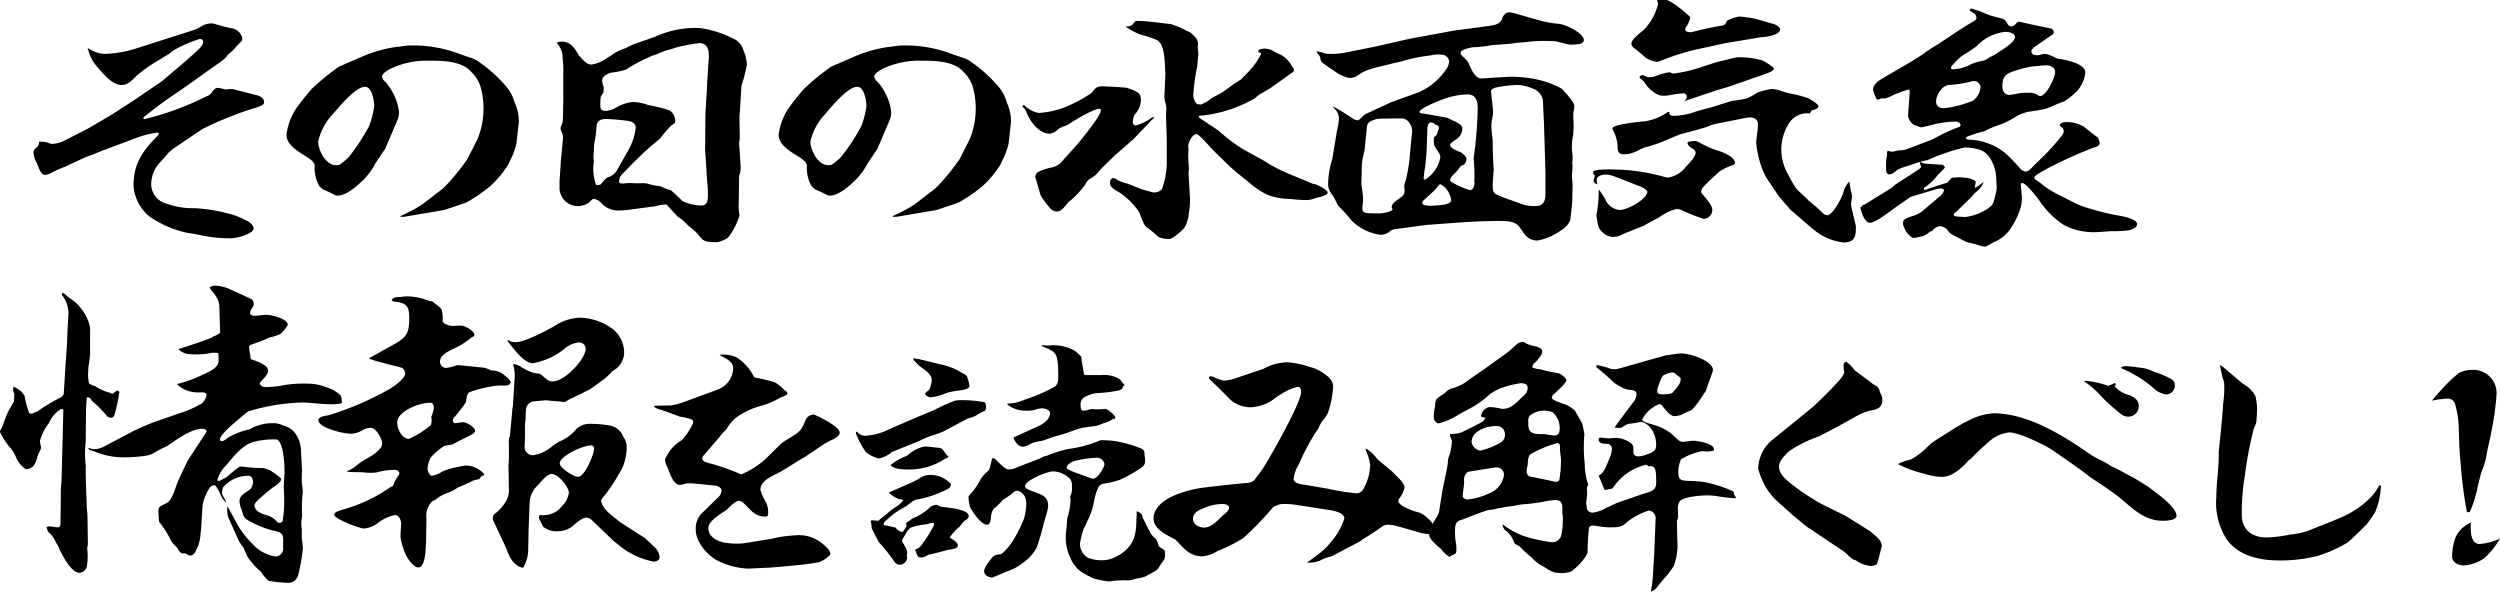 <svg height="64.692" viewBox="0 0 273.357 64.692" width="273.357" xmlns="http://www.w3.org/2000/svg"><g transform="translate(-76.003 -16.418)"><path d="m81.489 32.116a.92.92 0 0 0 .3.029 3.325 3.325 0 0 0 1.3-.372l2.565-1.315 2.491-1.458 2.567-1.659 3.011-2.059 2.566-2.173c.261-.228.52-.486.818-.715.335-.343 1.115-.944 1.115-1.373a.336.336 0 0 0 -.371-.343 12.8 12.8 0 0 0 -2.975 1.316 3.754 3.754 0 0 0 -.408.343 7.634 7.634 0 0 0 -.856.514 15.743 15.743 0 0 0 -2.678 1.86c-.409.4-.892 1-1.635 1-1.08 0-2.083-1.344-2.641-1.945a4.494 4.494 0 0 1 -1-1.858l-.074-.114v-.058l.111-.028a3.17 3.17 0 0 0 1.86.6 12.617 12.617 0 0 0 3.086-.514l.372-.115 5.987-1.916a3.714 3.714 0 0 0 1-.458 2.136 2.136 0 0 1 1.339-.314 21.222 21.222 0 0 0 2.23.572 1.371 1.371 0 0 1 .93 1.087.682.682 0 0 1 -.074.257c-.484.458-.967 1.087-1.488 1.487a3.96 3.96 0 0 1 -.743.743c-1.748 1.2-3.422 2.459-5.169 3.632-1.116.743-2.194 1.573-3.235 2.4-.112.086-.149.172-.037.286a31.033 31.033 0 0 0 6.024-2.116c.334-.171.706-.343 1.041-.486a1.226 1.226 0 0 0 .446-.486c.112-.114.3-.344.521-.344a4.16 4.16 0 0 1 .817.172h.075a1.343 1.343 0 0 0 .334-.028 2.7 2.7 0 0 1 .484 0l2.678.686c.372.115.706.371.706.715 0 .285-.3.429-.632.543a37.387 37.387 0 0 0 -6.136 2.431l-2.711 1.832a7.182 7.182 0 0 0 -.967.743c-.372.458-1.153 1.259-1.413 1.687a3.6 3.6 0 0 0 -.483 1.831 2.221 2.221 0 0 0 1.71 2.058 8.128 8.128 0 0 0 3.012.486 18.481 18.481 0 0 1 3.979.658 8.447 8.447 0 0 1 1.525.6c.446.2.966.544.966.973 0 .543-1.748 1.058-2.491 1.058a14.911 14.911 0 0 1 -3.2-.315c-.521-.114-1.041-.2-1.6-.286a11.605 11.605 0 0 1 -4.053-1.744 4.826 4.826 0 0 1 -1.785-3.374c0-2.317.856-3.689 2.641-5.49a.334.334 0 0 0 .111-.229c0-.058-.074-.114-.148-.114a10.931 10.931 0 0 0 -2.491.657l-3.2 1.2c-.631.229-1.45.6-2.082.8-.112.057-2.008.915-2.268 1.058a12.725 12.725 0 0 0 -1.487.658 1.907 1.907 0 0 1 -.782.257c-.446 0-.743-1.03-.855-1.287a2.634 2.634 0 0 1 -.372-1.144c0-.286.112-.4.372-.6a.638.638 0 0 0 .223-.6 2.582 2.582 0 0 1 1.227.2"/><path d="m115.7 22.565a14.2 14.2 0 0 1 3.755-1.029c.447-.028.893-.143 1.3-.143h.893a14.248 14.248 0 0 1 4.8 1c.372.114.744.256 1.116.371a3.107 3.107 0 0 1 .892.486 15.108 15.108 0 0 1 2.827 2.545 4.508 4.508 0 0 1 1 1.859 4.813 4.813 0 0 1 .447 2.116l-.261 2.345a8.548 8.548 0 0 1 -.52 1.515 6.8 6.8 0 0 0 -.335.714 11.245 11.245 0 0 1 -2.008 2.432 16.986 16.986 0 0 1 -2.491 1.716c-.149.114-2.121.743-2.529.886l-4.388.744h-.447l.113-.115a16.081 16.081 0 0 0 2.336-1.257l2.194-1.686a10.989 10.989 0 0 0 .855-.887 22.673 22.673 0 0 0 1.86-2.373l1.078-2.116a8.71 8.71 0 0 0 .67-3.86 8.356 8.356 0 0 0 -.3-1.888 3.78 3.78 0 0 0 -.967-1.6c-1-1.2-2.9-1.287-4.611-1.287a9.335 9.335 0 0 0 -4.165.828c-.334.172-1.041.544-1.041.916a.894.894 0 0 0 .335.544 4.865 4.865 0 0 1 .781 1.086 5.692 5.692 0 0 1 .743 2.259 2.391 2.391 0 0 1 -.186.887l-1.338 3.144c-.373.516-.708 1.06-1.079 1.6a7.024 7.024 0 0 1 -1.3 1.772c-.6.573-1.786 1.716-2.827 1.716a.617.617 0 0 1 -.334-.086 9.142 9.142 0 0 0 -1.227-.571c-.149-.145-.409-.315-.483-.486a4.1 4.1 0 0 1 -.447-2.173c-.037-.4-.633-.773-1-1-.966-.6-2.083-1.287-2.083-2.345a6.661 6.661 0 0 1 1.079-2.89 24.384 24.384 0 0 1 1.71-2.143 26.306 26.306 0 0 1 2.938-2.4zm-1.566 11.035a22.218 22.218 0 0 0 2.23-3.4 10.352 10.352 0 0 0 .558-2.146c0-.429-.185-2.145-1-2.145-1.115 0-3.012 2.43-3.643 3.118a6.346 6.346 0 0 0 -1.488 2.888c0 .915.929 2.916 2.342 2.515a8.06 8.06 0 0 0 1.005-.828"/><path d="m137 21.021c1.413-.286 1.859.773 2.342 1.516.3.286.744.915 1.3.943a3.571 3.571 0 0 0 1.636-.657c.148-.114.335-.2.52-.315a5.133 5.133 0 0 1 1.637-.829 6.243 6.243 0 0 1 1.375-.6l1.785-.629a10.742 10.742 0 0 1 4.908-.973 11.688 11.688 0 0 1 3.98 1.316c.78.6.706.972 1.041 1.687.037.343.148.657.148.972a14.76 14.76 0 0 1 -.594 2.316l-.186 3.031-.037.315.037 2.459-.074.429.148 2.344a2.653 2.653 0 0 1 -.148 1.316l-.038 2.859a5.657 5.657 0 0 0 .075 1.373v.086a7.337 7.337 0 0 1 -1.228 2.4 3.027 3.027 0 0 1 -1.152.515c-1.376 0-1.525-.028-2.194-.915a5.229 5.229 0 0 0 -.632-.571c-.781-.6-.707-.8-1.525-1.287-.409-.429-.818-.858-1.19-1.316a.716.716 0 0 0 -.261-.028 8.16 8.16 0 0 0 -1.078.2l-2.6.343a9.109 9.109 0 0 1 -1.526.114 2.474 2.474 0 0 1 -1.784-.886 1.223 1.223 0 0 0 -.707-.372.415.415 0 0 0 -.372.2 2.01 2.01 0 0 1 -3.421-1.516v-.629l.15-2.316.222-2.287a1.41 1.41 0 0 0 -.185-.859 1.137 1.137 0 0 1 -.075-.343.779.779 0 0 1 .149-.4 2.589 2.589 0 0 0 .111-.743l.037-2v-2.659a10.871 10.871 0 0 0 -.037-1.545 2.822 2.822 0 0 1 -.037-.572 2.629 2.629 0 0 0 -.632-1.4zm5.243 14.927c.3-.257.483-.086 1.041-.657l.148-.2 1.228-2.173a6.424 6.424 0 0 0 .855-2.517c0-.4-.223-.6-.707-.743a23.42 23.42 0 0 0 -2.491-.229c-.632 0-1 .2-1.078.687a11.757 11.757 0 0 1 -.261 2 7.81 7.81 0 0 0 -.037.915 3.2 3.2 0 0 0 0 1.029 5.292 5.292 0 0 0 .224 2.546c.111.085.334.028.483 0 .223-.2.371-.458.6-.658m5.949.829a8.051 8.051 0 0 0 1.19.458c.038.028 1.153 1.058 1.227 1.172a5.4 5.4 0 0 0 2.083.486c.818 0 .706-1 .706-1.458 0-.8-.148-1.6-.148-2.4l-.155-2.235.037-3.974.149-2.431.037-.857.148-2.345a5.259 5.259 0 0 0 .038-.772c0-.515-.149-1.288-1.042-1.288a19 19 0 0 0 -2.565.487 6.469 6.469 0 0 1 -1.078.314c-.446.172-.856.344-1.265.515-.074.029-.148.029-.222.057l-.893.4a15.311 15.311 0 0 0 -1.971 1.115 8.715 8.715 0 0 1 -1.636.343c-.484.114-1 .458-1 .858a2.734 2.734 0 0 0 .185.743l-.037.573-.3.457a8.528 8.528 0 0 0 -.037.972c0 .315.074.572.558.572a2.467 2.467 0 0 0 1-.257 4.575 4.575 0 0 1 2.044-.715 5.1 5.1 0 0 1 1.637.343 14.7 14.7 0 0 1 2.306.572 1.363 1.363 0 0 1 .632 1.258c0 .172-.3.314-.447.429a12.694 12.694 0 0 0 -1.227 1.429 26.908 26.908 0 0 0 -2.528 2.26c-.149.114-1.674 1.687-1.711 1.744a1.416 1.416 0 0 0 -.223.657c0 .115.111.229.3.229h.185a4.834 4.834 0 0 1 .632-.057c.261 0 .521.029.744.029h.558a2.025 2.025 0 0 1 .93.114 7.322 7.322 0 0 0 1.152.2"/><path d="m169.518 22.565a14.2 14.2 0 0 1 3.755-1.029c.447-.028.893-.143 1.3-.143h.893a14.248 14.248 0 0 1 4.8 1c.371.114.744.256 1.116.371a3.088 3.088 0 0 1 .891.486 15.084 15.084 0 0 1 2.827 2.55 4.531 4.531 0 0 1 1 1.859 4.813 4.813 0 0 1 .447 2.116l-.261 2.345a8.629 8.629 0 0 1 -.52 1.515 6.793 6.793 0 0 0 -.335.714 11.224 11.224 0 0 1 -2.009 2.432 16.977 16.977 0 0 1 -2.49 1.716c-.149.114-2.121.743-2.529.886l-4.388.744h-.447l.113-.115a16.081 16.081 0 0 0 2.342-1.259l2.194-1.686a11.165 11.165 0 0 0 .855-.887 22.674 22.674 0 0 0 1.86-2.373l1.078-2.116a8.723 8.723 0 0 0 .669-3.86 8.3 8.3 0 0 0 -.3-1.888 3.778 3.778 0 0 0 -.966-1.6c-1-1.2-2.9-1.287-4.611-1.287a9.335 9.335 0 0 0 -4.165.828c-.334.172-1.041.544-1.041.916a.894.894 0 0 0 .335.544 4.829 4.829 0 0 1 .78 1.086 5.694 5.694 0 0 1 .744 2.259 2.391 2.391 0 0 1 -.186.887l-1.338 3.144c-.373.516-.708 1.06-1.08 1.6a7 7 0 0 1 -1.3 1.772c-.595.573-1.786 1.716-2.827 1.716a.615.615 0 0 1 -.334-.086 9.142 9.142 0 0 0 -1.227-.571c-.149-.145-.409-.315-.483-.486a4.094 4.094 0 0 1 -.447-2.173c-.037-.4-.633-.773-1.005-1-.965-.6-2.082-1.287-2.082-2.345a6.648 6.648 0 0 1 1.079-2.89 24.2 24.2 0 0 1 1.71-2.143 26.216 26.216 0 0 1 2.938-2.4zm-1.562 11.035a22.293 22.293 0 0 0 2.23-3.4 10.351 10.351 0 0 0 .557-2.146c0-.429-.184-2.145-1-2.145-1.115 0-3.012 2.43-3.643 3.118a6.346 6.346 0 0 0 -1.488 2.888c0 .915.929 2.916 2.342 2.515a8.059 8.059 0 0 0 1-.828"/><path d="m189.592 28.77a9.541 9.541 0 0 0 3.569-.943 15.487 15.487 0 0 0 2.046-1.144 1.538 1.538 0 0 0 .445-.486 1.109 1.109 0 0 1 .856-.343c.335 0 2.493.114 2.678.171 1.265.372 1.561.658 1.561 1.259a2.32 2.32 0 0 1 -.7 1.686 2.856 2.856 0 0 0 -.188.8.368.368 0 0 0 .335.372 5.693 5.693 0 0 0 1.711-.829.838.838 0 0 1 .3-.114.817.817 0 0 1 -.3.371l-1.933 2.03-1.86 1.63-.186.144c-.6.629-1.3 1.229-1.858 1.886a2.739 2.739 0 0 1 -.894.715 1.12 1.12 0 0 0 -.444.515 9 9 0 0 1 -1.9 2.03c-.3.315-.707 1.029-1.264 1.029a1.019 1.019 0 0 1 -.745-.371 11.869 11.869 0 0 1 -1.041-1.4c-.037-.143-.52-1.858-.593-2.03a.927.927 0 0 1 .3-.515 6.27 6.27 0 0 1 1.562-.515 2.1 2.1 0 0 0 1.228-.829l1.524-1.687c.483-.572 2.565-3.146 2.565-3.66 0-.086 0-.229-.147-.229-.67 0-2.9 1.372-3.459 1.744a2.487 2.487 0 0 1 -.522.2 2.681 2.681 0 0 0 -.631.372 1.259 1.259 0 0 1 -.856.4c-1.226 0-2.193-1.516-2.491-2.288a2.147 2.147 0 0 0 -.261-.487.326.326 0 0 1 -.185-.228c0-.028 0-.057.037-.057l.111-.086a2.957 2.957 0 0 0 1.637.886m13.907.63a10.132 10.132 0 0 1 .037-1.059 3.092 3.092 0 0 0 -.147-.829 2.465 2.465 0 0 1 -.076-.514l.112-2.517c-.073-.857-.036-2.631-.558-3.346-.112-.085-.185-.256-.334-.314a8.847 8.847 0 0 0 -1.675-.571 7.008 7.008 0 0 1 -1.784-.915c.669-.086.632-.086 1-.515a.242.242 0 0 1 .223-.115c1.264 0 2.493.229 3.719.343a10.055 10.055 0 0 1 1.748.744 1.541 1.541 0 0 1 .6.372c.558.514.668.715.594 1.372l.074.858c-.074.4-.074.772-.11 1.172a23.1 23.1 0 0 0 -.446 3.174 1.445 1.445 0 0 0 .408 1.058l.446.057.558-.285a2.132 2.132 0 0 0 .446-.315c.261-.229 1.116-.572 1.524-.886.6-.429 1.191-.887 1.823-1.259l.892-.915a8.327 8.327 0 0 0 1.3-1.83v-.143c-.111-.028-.3-.086-.3-.2 0-.228.485-.286.707-.286a1.936 1.936 0 0 1 1.078.344 3.485 3.485 0 0 0 .6.285 3.074 3.074 0 0 1 1.3 1.287.806.806 0 0 1 .222.429c0 .172-.222.314-.371.4l-2.083 1.487c-.3.2-.594.372-.892.543a3.9 3.9 0 0 0 -.93.659 14.624 14.624 0 0 1 -5.8 1.886h-.222l-.076.058-.038.114c.522.429 1.972 1.287 2.269 1.572a20.706 20.706 0 0 0 2.491 1.888l2.492 1.372a14.666 14.666 0 0 0 2.157 1.173l.261.114 2.752 1.144c.036.029.148.029.222.057.336.058 1.45.629 1.45.915 0 .373-1.114.543-1.45.658a2.462 2.462 0 0 1 -.893.172 16.25 16.25 0 0 1 -1.71-.115 7.657 7.657 0 0 1 -2.455-.428 8.07 8.07 0 0 1 -1.933-1.259l-1.561-1.258-.743-.657-1.785-1.745c-.224-.229-1.526-1.744-1.786-1.744-.52 0-.929.972-.929 1.287 0 .114.036.228.036.342 0 .258-.036.515-.036.745 0 .514.073 1 .073 1.486 0 .114-.037.2-.037.286v.168l.149 2.516a7.012 7.012 0 0 1 -.112 1.773 3.875 3.875 0 0 1 -.446 1.572c-.149.258-1.3 1.287-1.673 1.287a2.88 2.88 0 0 1 -1.226-.228c-1.637-1.573-1.265-.544-2.084-2.689a7.487 7.487 0 0 0 -2.267-2.23c-.446-.257-.931-.515-.931-1 0-.172.075-.516.373-.516.185 0 .371.172.521.258a4.5 4.5 0 0 0 .891.314c.521.172 1 .4 1.525.6.373.143.819.229 1.19.343a1.1 1.1 0 0 0 1.19-.315 8.833 8.833 0 0 0 .521-3.288v-2.03z"/><path d="m219.989 22.022a4.782 4.782 0 0 1 .93.258 8.207 8.207 0 0 0 2.492-.172l2.975-.6 3.532-.8.558-.114 4.5-.829 3.421-.458c1.041-.143 1.673-.171 1.9-1 .223-.4.446-.544.744-.544a3.508 3.508 0 0 1 .781.172l2.826.8a12.127 12.127 0 0 0 1.785.286c.855.085 2.752 1.058 2.752 1.773 0 .543-1.042.486-1.487.515-.522-.086-1.042-.257-1.563-.373a17.433 17.433 0 0 0 -3.569.116 9.806 9.806 0 0 0 -1.339.142l-2.232.172a9.808 9.808 0 0 1 -1.561.2 3.546 3.546 0 0 0 -1.6.4.327.327 0 0 0 -.075.428c.335.372.744.629.893 1.086.186.43.632 1.545 1.338 1.516l2.79-.171a13.108 13.108 0 0 1 3.532.343 9.387 9.387 0 0 1 2.492.973c.93 1.029 1.338 1.543 1.338 1.886a2.464 2.464 0 0 1 -.074.543 1.478 1.478 0 0 0 -.037.4c0 .4.037.8.037 1.2 0 .314-.037.629-.037.944a6.384 6.384 0 0 0 -.075 2.373 4.453 4.453 0 0 1 -.037.715 4.57 4.57 0 0 1 -.037 1.23c0 .372.037.772.074 1.172l-.037 1.8c-.037.715-.148 1.4-.222 2.088a2.289 2.289 0 0 1 -.967 1.086 6.569 6.569 0 0 1 -2.6 1.144c-1.115 0-1.487-.772-1.933-1.429-.484-.715-1.451-.715-2.38-.715-2.6 0-5.206.257-7.772.429l-3.644.486a1.3 1.3 0 0 0 -.558.343 1.859 1.859 0 0 1 -.892.258 5.566 5.566 0 0 1 -3.2-1.6 15.2 15.2 0 0 0 -1.45-1.6c-.111-.257-.26-.514-.372-.772-.371-.6-.706-.915-.706-1.6a9.164 9.164 0 0 1 .446-2.659l.521-3.145a7.68 7.68 0 0 0 .222-1.316 1.6 1.6 0 0 0 -.631-1.229l.037-.086a21.886 21.886 0 0 1 2.045 1.258 1.18 1.18 0 0 0 .67.228 3.175 3.175 0 0 0 .483-.457 1.644 1.644 0 0 1 .558-.344l2.6-1.2 2.863-1.029a6.975 6.975 0 0 0 3.012-2.431 1.857 1.857 0 0 0 .409-.944.829.829 0 0 0 -.6-.743 3.555 3.555 0 0 0 -1.451.057 17.691 17.691 0 0 0 -3.271.686c-1.005.2-1.934.458-2.863.686a5.567 5.567 0 0 0 -1.972.915 1.842 1.842 0 0 1 -.817.172 4.53 4.53 0 0 1 -1.228-.514c-.483-.344-1.376-.915-1.71-1.2a.985.985 0 0 1 -.187-.543c-.037-.086-.111-.172-.148-.258l.074-.029h-.111l-.187-.257zm5.058 16.157v.228a5.875 5.875 0 0 0 -.074.8c0 .543.3.543 1.933.543.335 0 1.3-.2 1.376-.457-.037-.058-.111-.143-.111-.2 0-.487.706-.858 1.115-1.173a.807.807 0 0 0 .3-.571c0-.2-.038-.4-.038-.6a2.348 2.348 0 0 1 .187-.687 18.212 18.212 0 0 0 .446-2.917l.223-2.287c.074-.486-.334-1.487-1.116-1.487-.372 0-2.6 0-2.752.058a4.139 4.139 0 0 0 -.557.2.769.769 0 0 0 -.521.715l-.188 1.856c-.075 1.029-.223 1.115-.334 1.974a9.808 9.808 0 0 0 -.037 1.057l-.038 1.258c.038.572.186 1.145.186 1.688m10.853-7.691a1.42 1.42 0 0 1 -.594 1.115c-.187.144-.744.43-.744.659 0 .4.855.657 1.189.829.224.114.6.486.6.686a.862.862 0 0 1 -.335.686.506.506 0 0 0 -.372.229c-.149.171-.26.371-.409.515-.223.229-.669.6-.669.915 0 .114.185.229.3.286a8.7 8.7 0 0 0 1.86.8c.408 0 .445-.485.52-.715a.914.914 0 0 1 -.037-.314 18.042 18.042 0 0 0 -.075-2.459 44.428 44.428 0 0 0 .446-5.433c0-.6-.074-1.545-1.115-1.545a8.446 8.446 0 0 0 -2.641.516c-.446.171-2.6 1-2.6 1.4 0 .058.037.114.148.144.075 0 .6.086 2.826.486a3.335 3.335 0 0 1 .558.257.835.835 0 0 0 .3.114c.335.229.855.429.855.829m-3.012 6.72c-.446.372-.855.8-1.3 1.173a.441.441 0 0 0 -.074.228c0 .315.632.286.929.315.558-.057 2.231-.029 2.231-.629a2.457 2.457 0 0 0 -.743-1.43 2.582 2.582 0 0 0 -.484-.314 3.307 3.307 0 0 0 -.558.657m-1.19-1.172.112.028a3.607 3.607 0 0 0 1.673-2.459c0-.342-.3-.657-.483-.972a1 1 0 0 1 -.224-.6v-.6c.075-.086.335-.23.335-.344.075-.143.075-.315.149-.457a.681.681 0 0 0 .074-.258.334.334 0 0 0 -.148-.229 1.391 1.391 0 0 1 -.3-.142.757.757 0 0 0 -.408-.2c-.335 0-.41.428-.41.6l-.08 2.259a19.045 19.045 0 0 1 -.261 2.573l-.074.687zm7.512.629c0 .343-.037.772.372 1 .892.429 1.971.743 2.938 1.115a4.4 4.4 0 0 0 1.376.172c.929 0 1.078-.686 1.078-1.287v-2.43l-.149-4.975v-.115l-.112-2.373a1.633 1.633 0 0 0 -1.19-1.687 4.281 4.281 0 0 0 -1.6-.372 13.508 13.508 0 0 0 -2.417.286c-.26.086-.484.228-.484.429 0 .086.038.172.038.258.038.714.186 1.4.186 2.086a4.742 4.742 0 0 1 -.111.715 4.381 4.381 0 0 0 -.075.658c0 .573.112 1.144.149 1.716 0 1.03.037 2.087.111 3.117a.623.623 0 0 1 -.037.257c0 .487-.074.944-.074 1.43"/><path d="m260.554 31.945a3.066 3.066 0 0 1 .745-.114 1.088 1.088 0 0 1 .52.171 12.068 12.068 0 0 0 1.822.829 5.244 5.244 0 0 1 1.6.715 1.052 1.052 0 0 1 .483.686c-.037.144-.185.229-.372.286a5.235 5.235 0 0 0 -1.375.687c-.558.515-1.153 1.029-1.674 1.6a.975.975 0 0 0 -.3.6c0 .144.67.773 1.042 1.4a1.165 1.165 0 0 1 .185.573.989.989 0 0 1 -.967.971 24.3 24.3 0 0 1 -2.565-1.029 1.428 1.428 0 0 0 -.372-.056 5.553 5.553 0 0 0 -1.934.943c-.557.286-1.116.572-1.636.887-.93.371-1.9.743-2.79 1.143a2.4 2.4 0 0 1 -.631.086 1.765 1.765 0 0 1 -1.227-.629c-.484-.486-.409-1.144-.559-1.716a13.341 13.341 0 0 0 .261-2.745l.037-.057a6.8 6.8 0 0 1 .744 1.172 1.908 1.908 0 0 0 1.488 1.03c.929 0 3.049-1.23 3.049-2 0-.172-.558-.487-.782-.572l-2.786-1.086c-1.264-.487-1.971-.029-1.971.371a2.145 2.145 0 0 0 .075.486c-.261-.086-.409-.228-.409-.429a2.688 2.688 0 0 1 .148-.514c-.074-.086-.223-.258-.223-.372 0-.371 1.822-.315 2.157-.315a21.429 21.429 0 0 1 5.913.887h.148a3.025 3.025 0 0 0 1.934-1.173c.372-.371 1.078-1.115 1.078-1.572 0-.258-.446-.487-.669-.629a1.089 1.089 0 0 1 -.224-.4zm-1.561-2.859a7.431 7.431 0 0 0 2.157-.372 18.476 18.476 0 0 1 1.821-.515l2.195-.686a4.006 4.006 0 0 1 .632-.115 10.64 10.64 0 0 0 1.116-.2 4.957 4.957 0 0 0 1.189-.629 8.583 8.583 0 0 1 1.637-.429 3.882 3.882 0 0 1 1.189.286 9.758 9.758 0 0 0 1.339.314 14.613 14.613 0 0 1 1.488.43c.223.142 1.078.629 1.078.857 0 .258-.447.4-.743.458l-.187.343a2.357 2.357 0 0 0 -2.3 1.087 5.412 5.412 0 0 0 -.818 3.174 5.533 5.533 0 0 0 .78 2.487 11.19 11.19 0 0 0 .893 1.516c.223.257.855.772 1.3 1.258a20.186 20.186 0 0 1 1.561 1.373.733.733 0 0 0 .484.228c.632 0 1.6-2 1.748-2.43a2.437 2.437 0 0 1 .668-1.258 10.122 10.122 0 0 0 .3 1.544c-.037.372-.111.714-.111 1.058 0 .143.446 1.916.521 2.287v.148c0 .8-.038 1.63-1.339 1.63a6.2 6.2 0 0 1 -3.31-1.43l-.148-.115-2.343-2.03-1.228-1.4-1.413-2.088a9.6 9.6 0 0 1 -.483-1.029 11.98 11.98 0 0 1 -.632-2.717c0-.685.186-1.4.186-2.087 0-.458-.26-.772-.855-.772a2.852 2.852 0 0 0 -.52.057l-3.05.6a5.265 5.265 0 0 0 -1.153.371c-.409.144-2.379.687-2.9.8l-2.12.887a14.144 14.144 0 0 1 -1.6.514c-.781.2-1.339.8-2.491.8-.744 0-.633-.629-.67-1.087a4.527 4.527 0 0 0 -.446-1.486.592.592 0 0 1 -.111-.258c0-.429 2.974-.743 3.495-.773a5.816 5.816 0 0 0 2.417-.915.373.373 0 0 1 .335-.114c-.075.286.111.43.446.43m-.706-12.668a5.712 5.712 0 0 1 1.041.629 13.449 13.449 0 0 1 1.487 1.229 2.2 2.2 0 0 1 -.483 1.115.682.682 0 0 0 -.074.258c0 .2.334.286.557.286a.693.693 0 0 0 .26-.029 31.785 31.785 0 0 1 3.2-.685.157.157 0 0 0 .111-.03.54.54 0 0 0 .41-.486 4.848 4.848 0 0 1 1.376-.485 6.3 6.3 0 0 1 .744.086 1.066 1.066 0 0 0 .3.028c.929.142 1.859.486 2.752.715.26.086.67.342.67.571 0 .6-1.376.83-1.972.858a2.493 2.493 0 0 0 -.408.057l-3.608.6-3.161.686a27.462 27.462 0 0 0 -4.09 1.316 1.216 1.216 0 0 1 -.3.028 2.954 2.954 0 0 1 -1.115-.4c-1.19-1.116-1.6-1.116-1.6-1.6 0-.458 1-1.173 1.413-1.545a6.246 6.246 0 0 0 1.487-2.716 1.268 1.268 0 0 0 -.111-.486zm.743 8.035a15.518 15.518 0 0 0 2.863-.657l1.748-.572c.447-.086 2.082-.543 2.38-.543a9.072 9.072 0 0 1 2.677.342c.261.115 1.265.715 1.265.915 0 .229-.706.487-.967.573l-4.016 1.4-1.264.372-3.571 1.2a.781.781 0 0 0 .3-.486.391.391 0 0 0 -.409-.372 11.505 11.505 0 0 0 -1.339.172 4.08 4.08 0 0 1 -.854.086 1.575 1.575 0 0 1 -.819-.258 3.518 3.518 0 0 1 -1.264-1.286l-.379-.341a.157.157 0 0 1 -.111-.143c0-.086.187-.228.3-.228.148 0 .335.142.483.171a.436.436 0 0 0 .26.057 2.172 2.172 0 0 0 .781-.142 5.639 5.639 0 0 1 1.525-.4.615.615 0 0 0 .409.143"/><path d="m292.983 30.772a11 11 0 0 0 -1.9.6c-.075.028-.112.058-.112.143 0 .115.223.172.334.172a6.639 6.639 0 0 1 3.906 1.429 17.58 17.58 0 0 1 1.6 1.63.964.964 0 0 0 .707.429c.26 0 .484-.257.632-.4.335-.372.706-.686 1.041-1.03a22.68 22.68 0 0 0 2.269-2.516.657.657 0 0 0 .185-.514.433.433 0 0 0 -.3-.43c-.038-.056-.112-.114-.112-.171 0-.229.409-.343.633-.343a3.606 3.606 0 0 1 2.008.514c.631.515 1.413 1.115 1.487 1.145a1.458 1.458 0 0 1 .223.6c0 .343-.334.457-.706.543a49.382 49.382 0 0 0 -4.872 2.2c-.3.171-1.562.8-1.562 1.058 0 .229.409.4.6.543a9.57 9.57 0 0 0 2.007 1.315c.669.315 2.045 1.087 2.678 1.288.371.142.78.256 1.19.372a24.265 24.265 0 0 0 2.863.657c.558.114 1.9.372 1.9.943 0 .372-.594.572-.966.658a12.416 12.416 0 0 1 -1.786.086c-.668.029-1.338.115-2.007.115a7.068 7.068 0 0 1 -3.273-.8 9.4 9.4 0 0 1 -2.639-2.631c-.261-.343-1.451-1.944-1.9-1.944-.149 0-.149.142-.149.228a3.98 3.98 0 0 0 .074.658c0 .229.038.429.038.658a3.74 3.74 0 0 1 -.224 1.429 8.732 8.732 0 0 1 -1 2 4.118 4.118 0 0 1 -1.822 1.487 3.963 3.963 0 0 0 -.409.229c-.186.085-.371.257-.6.257a2.225 2.225 0 0 1 -.557-.114 7.8 7.8 0 0 0 -1.191-.315c-.111 0-.26-.057-1.821-.887a1.461 1.461 0 0 1 -.522-.514 1.2 1.2 0 0 0 -.78-.4 1.123 1.123 0 0 0 -.855.515.477.477 0 0 1 -.223.058 3.346 3.346 0 0 1 -.781.514.594.594 0 0 1 -.224.029 4.173 4.173 0 0 1 -.817.171c-.261 0-.744-.572-.856-.743a3.693 3.693 0 0 1 -.3-.715c-.111-.686.521-.744 1.228-1a2.8 2.8 0 0 0 .93-.514l1.785-1.516c.185-.172.52-.458.52-.715 0-.114-.149-.2-.3-.2a2.139 2.139 0 0 0 -.594.086l-2.752.829-1.6 1.115c-.483.343-2.231 1.716-2.826 1.716-.67 0-.967-1.315-1.079-1.687.149-.058.224-.114.261-.258l.222-.057 2.976-1.83.372-.343 2.6-1.687c.112-.086.223-.172.223-.258a.352.352 0 0 0 -.074-.2l-.074-.314h.111a1.648 1.648 0 0 0 .483.171c.6.029 1.228.086 1.823.115.186 0 .335.257.335.314a7.565 7.565 0 0 1 -.782.8 6.046 6.046 0 0 1 -1.226 1.229c-.224.115-.372.229-.224.429.781-.257 1.563-.543 2.38-.771l.111-.029.484-.544c.3-.028.744-.056.892-.056.075 0 .745.056.893.085.446.115.707.2.855.429-.037.115-.037.257-.074.371a.293.293 0 0 0 -.037.172c0 .029.037.058.074.086l.186-.114.707-.515a2.3 2.3 0 0 1 -.856 1.116c-.26.228-.446.514-.706.743l-1.376 1.343-.186.172c-.074.057-.149.115-.149.2 0 .228.484.2.707.228.186 0 .372.028.558.028a5.617 5.617 0 0 0 2.491-.943c.669-.457.558-.572.893-1.83a2.147 2.147 0 0 0 .037-.687c0-.256-.037-.514-.037-.771a4.3 4.3 0 0 0 -.856-2.459 2.158 2.158 0 0 0 -.929-.658 6.246 6.246 0 0 0 -1.636-.257 20.778 20.778 0 0 0 -4.054 1.372 9.359 9.359 0 0 0 -1.3.343c-.632.258-1.414.4-2.008.715l-.335.257a.952.952 0 0 1 -.558.258c-.335 0-.335-.344-.372-.515v-.4a7.118 7.118 0 0 1 .037-.887 1.289 1.289 0 0 0 .075-.372.591.591 0 0 1 .075-.428c.446.228.78.057 1.226-.029a3.074 3.074 0 0 0 .744-.086l2.566-.972a3.905 3.905 0 0 0 .633-.286 17.96 17.96 0 0 1 2.676-1.23.234.234 0 0 0 .112-.2c0-.229-.3-.371-.558-.371a11.5 11.5 0 0 0 -2.826.429 1.473 1.473 0 0 1 -.3.057 2.817 2.817 0 0 1 -.67.143 1.3 1.3 0 0 1 -.3-.114.818.818 0 0 0 -.3-.086 1.419 1.419 0 0 1 -.781-1c0-.287.149-2.373.187-2.631l-.075-.315a10.45 10.45 0 0 0 -2.083.8c-.185.086-.409.114-.594.2a.906.906 0 0 0 -.669.115.248.248 0 0 1 -.224-.086 5.022 5.022 0 0 1 -.372-.944c0-.829.855-1.143 1.562-1.6l2.455-1.43 1.376-.857a14.275 14.275 0 0 1 1.635-1.087l2.195-1.458c.557-.372 1.152-.745 1.747-1.087.186-.115.335-.2.335-.4a.664.664 0 0 0 -.372-.543c-.112-.086-.371-.2-.371-.314 0-.058.111-.144.185-.144a.873.873 0 0 1 .3.086 2.916 2.916 0 0 0 .483.143c.223.086.447.172.632.258a7.688 7.688 0 0 0 1.376.458c.856.2.893.228 1.227.829a.514.514 0 0 0 .409.171c.223 0 .483-.343.6-.457a.63.63 0 0 1 .222-.058c.037.029 3.124.687 3.458.744a.421.421 0 0 1 .3.4.4.4 0 0 1 -.111.256c-.67.429-1.3.915-2.009 1.373-.111.115-.334.315-.334.457a.526.526 0 0 0 .223.373 1.344 1.344 0 0 0 .818 0 1.25 1.25 0 0 1 .855 0 8.634 8.634 0 0 1 .93.428 8.994 8.994 0 0 1 2.156.543c.447.23.93.515.93.945a3.686 3.686 0 0 1 -.818 1.972 8.515 8.515 0 0 1 -1.45 1.2c-2.3.858-1.3.772-4.016 1.172a4.749 4.749 0 0 0 -1.487.63 8.65 8.65 0 0 1 -1.823.858 10.2 10.2 0 0 0 -1.45.628m-1.265-5.49a11.686 11.686 0 0 1 -2.676.429 1.4 1.4 0 0 0 -.856.6c-.446.514-.967 1.944.409 1.944a12.105 12.105 0 0 0 3.161-.829 2.118 2.118 0 0 0 .818-1.516.742.742 0 0 0 -.743-.629zm4.612-4.832c0-.4-.632-.544-1.041-.544a4.943 4.943 0 0 0 -3.124 1.544 14.311 14.311 0 0 1 -1.413.945 4.552 4.552 0 0 0 -.856.714 6.148 6.148 0 0 1 -.483.515.346.346 0 0 0 -.074.2.178.178 0 0 0 .186.171 4.2 4.2 0 0 0 1.71-.4 5.325 5.325 0 0 1 1.637-.544 1.8 1.8 0 0 0 .6-.315l.668-.342c.559-.4 2.195-1.288 2.195-1.945m.409 6.176a6.376 6.376 0 0 1 1.041-.057 1.7 1.7 0 0 1 1.152.315.218.218 0 0 0 .113.056c.706 0 1.673-2 1.673-2.659 0-.4-.41-.715-.93-.715-.372 0-.743.058-1.115.086a7.607 7.607 0 0 0 -1.786.343c-1.376.4-1.933.6-1.933 1.83 0 .372.111.973.744.973a5.891 5.891 0 0 0 1.041-.172"/><path d="m77.484 58.7a4.619 4.619 0 0 1 .881.549 2.82 2.82 0 0 0 .32.412 10.484 10.484 0 0 0 .481 1.854c0 .068.08.136.2.136a.935.935 0 0 0 .4-.136l.321-.1a17.6 17.6 0 0 1 2.642-1.578l.24-.309.2-3.191.16-2.3c.04-.857.04-1.682.12-2.539 0-.274.04-.55.04-.824a3.261 3.261 0 0 0 -.681-1.956l-.04-.275.2.035a13.735 13.735 0 0 0 1.162.892 5.274 5.274 0 0 1 1.481 2.059 2.716 2.716 0 0 1 .24 1.373v2.264a9.38 9.38 0 0 1 -.12 1.1 5.749 5.749 0 0 0 -.08.857 4.536 4.536 0 0 0 .08 1.271c.08.171.561.309.721.377a5.121 5.121 0 0 0 1.561.686.912.912 0 0 1 .241.137 2.217 2.217 0 0 0 .48-.343.286.286 0 0 1 .32.138 17.721 17.721 0 0 1 -.52 2.437.435.435 0 0 1 -.4.377.634.634 0 0 1 -.48-.241 11.787 11.787 0 0 0 -1.522-1.544.742.742 0 0 1 -.2-.274.428.428 0 0 0 -.44-.172l-.08 1.2-.04 3.672a10.214 10.214 0 0 0 0 2.471 1.193 1.193 0 0 1 0 .378c0 1.441.08 2.917.12 4.358a10.116 10.116 0 0 1 .08 1.1l.04 2.949-.08.378a6.845 6.845 0 0 1 -.04 2.024.93.93 0 0 1 -.761.653c-.961 0-1.842-1.854-2.2-2.506a2.561 2.561 0 0 0 -.4-.789 2.932 2.932 0 0 0 -.8-1.133c-.12-.1-.16-.377-.24-.515a.274.274 0 0 1 .24-.136 1.921 1.921 0 0 1 .44.034 4.363 4.363 0 0 0 .561.068c.2 0 .28-.206.28-.343l.04-2.985a12.077 12.077 0 0 1 .08-1.716l.2-7.859-.28-.034a3.523 3.523 0 0 0 -1.321 1.579 5.126 5.126 0 0 0 -.961 1.922 3.737 3.737 0 0 0 .12.651v.1c0 .171-.36.686-.44 1.132a2.473 2.473 0 0 1 -.4.859 1.366 1.366 0 0 1 -.8.342.167.167 0 0 1 -.16-.1 2.819 2.819 0 0 1 -.961-1.27 3.767 3.767 0 0 0 -.56-.926 7.519 7.519 0 0 1 -1.169-1.785c0-.205.24-.479.32-.719a9.513 9.513 0 0 1 1.2-2.574 6.68 6.68 0 0 0 .04-.927.9.9 0 0 1 -.08-.721m8.252 6.696a1.9 1.9 0 0 0 .641.137 2.818 2.818 0 0 0 1.281-.446l2.683-1.406c.76-.412 1.561-.721 2.362-1.065l3.683-1.269a14.171 14.171 0 0 0 1.642-.789 1.535 1.535 0 0 0 .561-1c0-.274-.561-.24-.761-.24h-.28a3.289 3.289 0 0 1 -2.162-.858l.04-.069a13.932 13.932 0 0 0 2.722-.995c.761-.343 1.762-.755 1.762-1.544a5.685 5.685 0 0 0 -.04-.824 2.174 2.174 0 0 0 -1.041.034 8.707 8.707 0 0 1 -2.122.07 1.817 1.817 0 0 1 -1.2-.55c.56-.137 3.643-1.2 3.683-1.27a1.024 1.024 0 0 1 .4-.206c.12-.068.48-.206.48-.377l-.08-2.917-.08-.412a3.571 3.571 0 0 0 -.761-1.2.815.815 0 0 1 -.2-.411l.44-.138h.2a4.845 4.845 0 0 1 1.4.309c.32.172 2.522 1.133 2.562 1.2a.665.665 0 0 1 .2.446.725.725 0 0 1 -.12.412 1.256 1.256 0 0 0 -.281.618c0 .206.241.308.481.308.36 0 .72-.068 1.081-.1h.28c.6 0 2.282.446 2.282 1.1a4.333 4.333 0 0 1 -.76.96 5.149 5.149 0 0 1 -1.242.412c-.84.412-1.321.515-2.162.859l-.08.136.2 1.374c.561.206 1.882.583 1.882 1.235 0 .446-.36.755-.68 1.1a2.874 2.874 0 0 0 -.241.343.692.692 0 0 0 .641.377c.48 0 .961-.068 1.441-.1a12.674 12.674 0 0 1 3.243-.275 5.139 5.139 0 0 1 1.922.377 3.82 3.82 0 0 1 1.6.893c.16.206.12.583.16.823-.721.378-3.323-.034-4.324-.034a22.032 22.032 0 0 0 -5.886.961c-.2.1-1.6 1.305-1.882 1.545-.32.308-1.241 1.1-1.241 1.544a.178.178 0 0 0 .2.172c.241 0 .521-.276.721-.413a8.58 8.58 0 0 1 2.362-.892 3.1 3.1 0 0 1 .921-.411 4.3 4.3 0 0 1 1.482-.24 2.339 2.339 0 0 1 1.2.24 2.369 2.369 0 0 1 1.361.891 3.345 3.345 0 0 1 .6 1.716l.12 2.4a9.08 9.08 0 0 0 0 1.475 5.747 5.747 0 0 1 .08.823.828.828 0 0 1 -.04.31 23.371 23.371 0 0 0 -.04 2.367 3.771 3.771 0 0 0 -.028 1.334v1.063a9.046 9.046 0 0 1 .12 1.031 18.642 18.642 0 0 1 -.521 2.985 1.142 1.142 0 0 1 -1.2.823 17.935 17.935 0 0 1 -1.922-.206c-.28-.034-.8-.789-.961-1.029a7.753 7.753 0 0 1 -1.4-1.544 5.463 5.463 0 0 1 -.44-1 5.761 5.761 0 0 1 -.441-.618c-.12-.137-1.081-2.368-1.281-2.78a3.055 3.055 0 0 1 -.08-1.2c1.2 2.093 1.281 2.745 3.2 4.565a4.326 4.326 0 0 0 2.042.926.851.851 0 0 0 .841-.961c0-1.27.2-1.613-1-1.853a10.34 10.34 0 0 1 -2.443-.927c-.52-.274-.84-.412-.96-.961-.041-.172-.121-.342-.161-.48a2.4 2.4 0 0 1 -.2-.893c0-.583.641-.891 1.121-1.235a1.039 1.039 0 0 0 .2-.24 1.57 1.57 0 0 0 .161-.583 1.412 1.412 0 0 0 -.161-.549l-.2-.138a3.592 3.592 0 0 0 -2.923 1.27 3.031 3.031 0 0 0 -.12.584c0 .24.281.583.361.823a.446.446 0 0 1 .08.24 2.115 2.115 0 0 1 -.641-.995l-.36-.652c-.08-.1-.16-.241-.321-.241a.786.786 0 0 0 -.44.241 5.273 5.273 0 0 0 -.8 1.956l-.16 2.677a4.009 4.009 0 0 0 -.08.686 4.174 4.174 0 0 1 -.36 1.339c-.161.274-.281.789-.761.789-.2 0-.36-.172-.521-.24-.12 0-.36.034-.44-.034a1.068 1.068 0 0 1 -.4-.515 6.485 6.485 0 0 1 -.681-.755 10.613 10.613 0 0 0 -1.361-2.162c0-.24-.04-.515-.04-.755-.081-.961.04-.824.92-1.305.521-.24.921-1.646 1.122-2.162.28-.685.6-1.338.92-1.99a5.521 5.521 0 0 1 .521-.927l1.722-2.641c.16-.241-.241-.378-.441-.378-1.2 0-2.883 1.235-3.764 1.853a13.52 13.52 0 0 0 -1.561.823 2.866 2.866 0 0 1 -.841.275 16.57 16.57 0 0 1 -2.682.172 8.3 8.3 0 0 1 -2.883-.618c-.12-.035-.241-.1-.4-.137a.394.394 0 0 1 -.32-.206zm14.254 3.6c.28-.137.561-.274.841-.445a13.173 13.173 0 0 1 1.361-1.1c.4-.068.921.138 2.563.138a5.029 5.029 0 0 1 .68.206 6.85 6.85 0 0 1 1.322.96l-.08.275a3.054 3.054 0 0 1 -.841.686c-.4.343-2 1.545-2 1.922 0 .686.8.961 1.4 1.132a2.172 2.172 0 0 1 .921.549c.08.1.24.275.4.275a.379.379 0 0 0 .361-.241 13.357 13.357 0 0 0 .16-2.539c0-.378-.04-.755-.04-1.132 0-.583.08-1.132.08-1.716 0-.687-.08-3.158-.841-3.5a8.554 8.554 0 0 0 -2.562.274c-1.242.343-2.243 1.682-3 2.574a3.564 3.564 0 0 0 -.961 1.647z"/><path d="m116.426 55.547 2.282-1.27c1.682-.926 2.042-1.269 2.042-3.053 0-1.133-.16-1.716-1.6-1.82l-.321-.1a.431.431 0 0 1 .241-.31 1.861 1.861 0 0 1 .76-.1 3.8 3.8 0 0 1 .881-.069 6.676 6.676 0 0 1 2 .412 2.56 2.56 0 0 0 .561.137c.881.687.961.755 1.041.961a3.438 3.438 0 0 1 .08 1.133c0 .377.761.583 1.081.583s.6-.034.921-.034c.44 0 1.481.583 1.481 1.029 0 .138-.16.206-.28.24a8.638 8.638 0 0 1 -1.522 1.03c-.68.343-1.961.824-1.961 1.613a.693.693 0 0 0 .68.721 5.8 5.8 0 0 0 1.121-.275.274.274 0 0 1 .16-.034l2.8.274a3.406 3.406 0 0 1 .841.309 2.083 2.083 0 0 1 1.041.24c.28.172 1.081.755 1.081 1.064 0 .24-.36.344-.56.344h-.761a13.047 13.047 0 0 0 -3.163.72c-.361.205-.321.789-.4 1.1a16.155 16.155 0 0 1 -1.238 1.608.717.717 0 0 0 -.2.377c0 .1.08.31.24.31l.4-.035a2.322 2.322 0 0 1 .44-.069c.44 0 1.361.549 1.361.961 0 .1-.12.206-.24.309-.721.412-1.521.755-2.242 1.167a8.512 8.512 0 0 0 -.921.172 7.683 7.683 0 0 0 -1.441 1.235 2.92 2.92 0 0 0 -.361 1.3 1.123 1.123 0 0 0 .4.72 2.378 2.378 0 0 0 1.163-.447 8.387 8.387 0 0 1 1.882-.549 5.942 5.942 0 0 1 .76-.136 2.765 2.765 0 0 1 2 .959l-.04.1a.767.767 0 0 0 -.48.412l-.681.171a14.224 14.224 0 0 1 -1.682.755 3.947 3.947 0 0 1 -1.081.584 4.1 4.1 0 0 0 -1.361.755l-.36.172a2.235 2.235 0 0 0 -.641 1.886l-.04 2.711-.04.516c0 .411-.12 2.127-.8 2.127-.72 0-1.561-1.578-1.641-2.093a5.085 5.085 0 0 1 -.321-1.339c0-.446.08-.891.08-1.338 0-.343-.2-.961-.68-.961a4.678 4.678 0 0 0 -1.762.789 2.98 2.98 0 0 1 -1.6.687c-.52 0-3.283-1.064-3.283-1.51 0-.309.681-.48.921-.55a17.226 17.226 0 0 0 5.245-2.47l.281-.137a3.706 3.706 0 0 1 .56-1.1.359.359 0 0 0 .12-.274c0-.24-.28-.377-.52-.377a7.447 7.447 0 0 0 -1.922.274 5.331 5.331 0 0 1 -1.482 0c-.6-.035-1.2 0-1.8-.069l.04-.068a4.655 4.655 0 0 0 .8-.447 7.034 7.034 0 0 1 1.482-.995c.56-.342 1.521-.961 1.521-1.578 0-.48-.64-1.716-1.281-1.716a2.115 2.115 0 0 0 -.841.241 2.43 2.43 0 0 1 -1.281.411c-.881 0-3.563-.652-3.563-1.476 0-.411.76-.48 1.121-.549a32.94 32.94 0 0 0 6.686-2.883c.481-.274 1.682-1.166 1.682-1.681a.8.8 0 0 0 -.361-.617c-.04-.035-2.522-.619-3.283-.893a.655.655 0 0 0 -.28-.068zm6.727 6.453a2.919 2.919 0 0 0 .28-.961c0-.274-.04-.584-.4-.584-1.242 0-3.6.961-3.6 2.162 0 .755.561 1.786 1.281 1.786a9.537 9.537 0 0 0 2.4-1.511 1.676 1.676 0 0 0 .04-.892m8.488 7.721-.04-2.437c.08-.823.04-1.612.04-2.436a1.4 1.4 0 0 1 .04-.583.573.573 0 0 0 .08-.24l.28-2.986.04-.24.2-3.089a4.4 4.4 0 0 0 -.121-1.269.19.19 0 0 1 0-.206 1.76 1.76 0 0 1 .721.24 5.706 5.706 0 0 0 .8.446 2.981 2.981 0 0 0 1.2.343c.24 0 .641.446.841.584a1.086 1.086 0 0 0 .721.274c1.321 0 3.6-2.47 3.6-3.569a.709.709 0 0 0 -.8-.687 2.9 2.9 0 0 0 -1.561.721 7.452 7.452 0 0 1 -3.444 1.545c-1 0-2.2-1.785-2.762-2.437l.08-.1a1.527 1.527 0 0 0 .8.24c1.041 0 3.323-1.235 4.244-1.75a5.409 5.409 0 0 1 2.722-.927 6.222 6.222 0 0 1 3.724 1.271 3.308 3.308 0 0 1 1.2 2.642 2.308 2.308 0 0 1 -1.281 1.921 7.689 7.689 0 0 1 -.961.927c-.52.343-1 .721-1.481 1.064-.761.378-1.522.755-2.323 1.132-.12.069-.36.275-.52.275a2 2 0 0 0 -.2-.034c-.561-.1-1.121-.069-1.722-.172-.08 0-.881.069-1.522.138-.76.308-.76.72-.76 1.921-.04.206-.04.447-.08.687a23.535 23.535 0 0 1 -.04 2.367.914.914 0 0 0 .961.893 4.169 4.169 0 0 0 2.162-1.064c.28-.172.52-.344.8-.48a4.561 4.561 0 0 0 1.762-1.339 2.1 2.1 0 0 1 1.442-.549 13.742 13.742 0 0 1 2.122.172 1.987 1.987 0 0 1 1.561 1.269 2.071 2.071 0 0 1 .36.927 6.02 6.02 0 0 1 -.32 2.059 4.706 4.706 0 0 1 -.56 1.1 15.774 15.774 0 0 1 -1.842 2.677c-.04.07-.04.172-.08.276.28.995 1.281 1.612 2.122 2.3l2.682 1.716 1.162 1.1a1.8 1.8 0 0 1 .44.96c0 .309-.28.515-.641.515a8.409 8.409 0 0 1 -3.4-1.475l-1-.79-2.362-2.265a.826.826 0 0 0 -.641-.274c-.44 0-1.121.617-1.441.892a2.526 2.526 0 0 1 -1.562.583 2.341 2.341 0 0 1 -1.681-.48c-.04-.068-.481-.927-.481-.961a1.069 1.069 0 0 1 .08-.343 2.556 2.556 0 0 0 2.483-1 2.463 2.463 0 0 0 .72-1.407c0-.618-1.121-2.06-1.882-2.06-.56 0-1.2.927-1.561 1.271a2.749 2.749 0 0 0 -.841 1.716l-.12 3.157-.04 1.956a3.967 3.967 0 0 1 -.561 2.151c-1.081-.171-1.561-1.338-1.841-2.127l-1.442-3.089a.666.666 0 0 1 .321-.789 5.29 5.29 0 0 0 1.121-1.305 2.721 2.721 0 0 0 .28-1.475m9.329-4.255a.328.328 0 0 0 -.32-.343c-.881 0-3.444 1.132-3.444 1.99 0 .447 1.482 1.442 2 1.442.761 0 1.762-2.506 1.762-3.089"/><path d="m149.366 60.75a7.887 7.887 0 0 0 1.562-.429l3.5-1.287a2.59 2.59 0 0 0 1.748-2.345c0-.714-.744-1.058-1.488-1.429l.075-.058a3.523 3.523 0 0 1 1.822.315 5.316 5.316 0 0 1 1.859 2.116.557.557 0 0 0 .371.114 18.712 18.712 0 0 1 1.86.458 3.51 3.51 0 0 1 1.079.858c.148.085.334.2.334.372s-.3.256-.447.342a2.055 2.055 0 0 0 -.371.144 8.178 8.178 0 0 1 -2.12.886 8.409 8.409 0 0 0 -2.826 1.4 6.292 6.292 0 0 0 -.93 1.2 5.666 5.666 0 0 0 -.743.829l-1.674 1.945a.533.533 0 0 0 -.185.372c0 .314.446.428.78.514a24.431 24.431 0 0 1 3.235 1.116.506.506 0 0 0 .3.086 9.533 9.533 0 0 0 2.566-1.63l1.6-1.574a3.873 3.873 0 0 1 .818-.6c1.339-.829 1.487-.858 2.008-2.145a1 1 0 0 1 .892-.571c.112 0 2.826 1.258 2.826 1.973 0 .428-.669.714-1.115.915l-.558.314-2.045 1.373-.3.171-2.417 1.487c-.967.515-2.232.973-2.232 2a5.857 5.857 0 0 0 .632 1.4 2.683 2.683 0 0 1 .218 1.063c0 .143 0 .457-.261.457-1.227 0-1.6-.685-2.38-1.429a.765.765 0 0 0 -.558-.286c-.446 0-1.078.744-1.375 1-.707.486-1.971 1.2-1.971 1.973 0 1.029 1.115 1.572 2.3 1.658a7.43 7.43 0 0 0 1.6 0l3.013-.486a12.883 12.883 0 0 1 2.528-.371 3.986 3.986 0 0 1 3.086.943c.3.257.818.715.818 1.058 0 .258-.892.829-1.189.915-1.116.258-4.017.486-5.318.6l-2.454.114h-.075a8.273 8.273 0 0 1 -3.383-.915 5.069 5.069 0 0 1 -1.934-2 2.956 2.956 0 0 1 -.372-1.459 2.462 2.462 0 0 1 .557-1.572l1.823-1.774a1.144 1.144 0 0 0 .446-.829c0-.257-.3-.429-.6-.515-.037 0-2.491-.257-2.6-.257a6.048 6.048 0 0 0 -.743.029 2.59 2.59 0 0 1 -.632.142c-.744 0-1.191-1.6-1.376-2a1.748 1.748 0 0 1 -.224-.744.533.533 0 0 1 .111-.285 4.178 4.178 0 0 1 1.711-1.859 6.787 6.787 0 0 0 1.265-1.945.385.385 0 0 0 -.224-.342 5.765 5.765 0 0 0 -1.226-.287c-.633-.228-1.3-.486-1.972-.714-.037-.029-.148-.029-.222-.058-.112-.028-.632-.228-.632-.343v-.086c.632 0 1.226-.028 1.821-.028"/><path d="m169.7 63.609a1.124 1.124 0 0 0 .892.457 6.426 6.426 0 0 0 2.566-.686l2.64-1.144 2.454-1.029a18.082 18.082 0 0 1 2.082-.944 1.728 1.728 0 0 1 .558-.086 12.937 12.937 0 0 1 2.789.229 1.111 1.111 0 0 1 .149.458.94.94 0 0 1 -.112.457l-.557.258c-1.041.686-.93.372-1.562.715l-2.417 1.287a10.188 10.188 0 0 1 -1.45.514c-.335.115-.67.286-1 .429a3.7 3.7 0 0 1 -.372.172l-2.826 1.143a3.333 3.333 0 0 1 -1.413.715 3.475 3.475 0 0 1 -1.451-.715 9.571 9.571 0 0 1 -1.078-2.03v-.142zm2.342 9.751.26-.229c.559-.4 1-.858 1.563-1.229a2.789 2.789 0 0 0 .929-.83 2.49 2.49 0 0 1 -1.6-.8l2.6-1.143a9.759 9.759 0 0 0 .967-.543 1.82 1.82 0 0 1 .893-.229 2.942 2.942 0 0 1 2.193.857c.224.143.111.373-.037.573a11.731 11.731 0 0 1 -3.756 1.286 6.712 6.712 0 0 0 -.93.686l-.334.172a8.227 8.227 0 0 0 -1.711 1.23c-.372.314-.446.4-.446.543v.114l1.3.286a1.109 1.109 0 0 0 .743.486 3.271 3.271 0 0 0 .446-.628c0-.115-.037-.229-.037-.373a2.887 2.887 0 0 0 .633-.457 6.3 6.3 0 0 0 1.784-1.058 1.189 1.189 0 0 1 .967-.457 1.574 1.574 0 0 0 .818.257.6.6 0 0 1 .224.029c.669.085 2.825.314 2.342 1.172-.445.458-.223-.028-.929.943a5.1 5.1 0 0 0 -1.079 1.173c.3.2.893.515.893.857 0 .43-.819.43-1.19.515-.67.2-1.376.372-2.046.515a1.645 1.645 0 0 1 -.446.229.555.555 0 0 1 -.3.057c-.111 0-.3 0-.372-.086a5.152 5.152 0 0 1 -.335-.772 1.424 1.424 0 0 0 .6-.343 14.379 14.379 0 0 0 1.338-2.059.685.685 0 0 0 .149-.371.14.14 0 0 0 -.149-.144 2.217 2.217 0 0 0 -.6.144 8.51 8.51 0 0 0 -1.711.343c-.445.228-.669.8-.892 1.143a.684.684 0 0 0 -.149.372.2.2 0 0 0 .074.115c.372.686.484.857.484 1.143a.98.98 0 0 1 -.038.315c0 .086.038.172.038.286a.855.855 0 0 1 -.781.715.8.8 0 0 1 -.446-.143c0-.029-.037-.029-.074-.057a20.529 20.529 0 0 0 -1.785-2.259c-.037-.029-.706-1.344-.782-1.516a5.521 5.521 0 0 0 -.111-.772l.074-.115zm3.161-7.12a3.733 3.733 0 0 1 1.934-1c.408 0 1.078.114 1.525.142a.673.673 0 0 1 .372.144 8.447 8.447 0 0 1 .52.687c.074.028.149.085.149.142 0 .114-.3.2-.41.257a2.9 2.9 0 0 0 -.372.229 7.168 7.168 0 0 1 -3.421.915c-.669 0-1.748 0-2.119-.486a6.6 6.6 0 0 1 1.822-1.029m.669-10.638.632.086 2.938.715a7.009 7.009 0 0 1 1.674.743c.185.115.557.258.631.458a4.944 4.944 0 0 1 .261 1c0 .286-.483.4-.781.457l-.743.114a5.3 5.3 0 0 0 -1.116.258 5.191 5.191 0 0 1 -1.636.429c-.187 0-.558-.2-.558-.372 0-.143.26-.315.408-.429a2.674 2.674 0 0 0 .3-1.057c0-.687-.706-1.087-1.3-1.544a5.286 5.286 0 0 1 -.744-.773zm8.85 10.924c.3.257 1.153 1.229 1.563 1.229a2.5 2.5 0 0 0 1.041-.286l2.379-.915a2.537 2.537 0 0 1 .782-.314 13.273 13.273 0 0 1 2.417-.743 13.006 13.006 0 0 0 3.346-.915 1.412 1.412 0 0 1 .372-.03 12.474 12.474 0 0 1 1.451.115 14.71 14.71 0 0 1 2.454.686c.669.258.595.372.632.887.074.515.185.972-.41 1.344a16.319 16.319 0 0 1 -2.193 1.257 9.4 9.4 0 0 1 -1.859.458 1.047 1.047 0 0 0 -.521.257 5.6 5.6 0 0 0 -.521 1.545 8.346 8.346 0 0 1 -.632 2.059c-.223.343-.3.715-.521 1.057a9.393 9.393 0 0 0 -.409 1.63 1.77 1.77 0 0 0 .893 1.574 4.4 4.4 0 0 0 1.487.256 3.273 3.273 0 0 0 1.3-.256c2.715-1.288 2.417-3 2.528-5.12.6.287.558.372.707.859.26.428.409.857.669 1.287.484 1.029.707.485 1 1.6.074.2.409.344.6.487a.458.458 0 0 1 .112.372 2.077 2.077 0 0 1 -.074.685c-.446.516-.559.915-.819 1.145-.372.257-.855.486-1.264.715a3.886 3.886 0 0 1 -1 .228 2.729 2.729 0 0 1 -.967.2 8.991 8.991 0 0 0 -1.748.085l-.26.029a10.972 10.972 0 0 1 -1.636-.315 10.013 10.013 0 0 1 -1.264-.657 3.348 3.348 0 0 1 -1.3-1.573 5.19 5.19 0 0 1 -.52-2.2c0-.715.148-1.4.148-2.116a7.343 7.343 0 0 0 .372-2v-.143a.625.625 0 0 1 -.037-.258.915.915 0 0 1 .111-.286 2.337 2.337 0 0 0 .075-.887 1.153 1.153 0 0 0 -.186-.771 2.825 2.825 0 0 0 -1.822-.829c-.743 0-3.124 1-3.124 1.63 0 .2.335.342.521.428 1.3.515 2.082.573 2.008 1.888-.111.6-.335 1.2-.483 1.772a22.426 22.426 0 0 1 -.782 2.66 5.315 5.315 0 0 1 -.855 1.115 7.81 7.81 0 0 1 -1.673 1.173c-.074.028-2.268.915-2.268.943-.484 0-.93-.286-.93-.686 0-.457.67-1.258 1-1.63a1.415 1.415 0 0 1 .781-.229c.335-.086 1.041-1 1.227-1.259a14.826 14.826 0 0 0 1.338-2.6 6.192 6.192 0 0 0 .261-1.658c0-1.145-.781-1.43-1.078-1.43a.584.584 0 0 0 -.372.228 8.942 8.942 0 0 1 -1.116.772 6.268 6.268 0 0 1 -.818.83l-.074.028a1.574 1.574 0 0 0 -.372.772c-.037.229-.037 1.087-.446 1.087-.707 0-1.6-1.458-1.86-1.887a5.581 5.581 0 0 1 -.185-1.087c0-.172.111-.258.223-.372a7.412 7.412 0 0 0 .966-1.372 3.936 3.936 0 0 1 .967-1.173c.224-.2.335-1.087.446-1.372zm1.451-5.977a4.8 4.8 0 0 0 1.934-.458 17.069 17.069 0 0 0 3.234-1.4c.409-.286.372-.858.372-1.23 0-2.516-.259-2.545-1.6-3.117a.716.716 0 0 1 -.261-.172 4.379 4.379 0 0 1 .67.029c.185 0 .334-.029.557-.029a4.562 4.562 0 0 1 2.529.659c.074.085.632.543.632.629.038.571.186 1.143.26 1.715l.037.2.112.056h1.751a3.271 3.271 0 0 1 2.045.458.8.8 0 0 1 .186.229 1.84 1.84 0 0 0 .334.372v.085l-.148.029c-.037.2-.074.343-.3.429l-.111.057a14.9 14.9 0 0 1 -2.529.315 3.545 3.545 0 0 0 -1.413.515.968.968 0 0 0 -.3.857c0 .172 0 .543.3.543a1.5 1.5 0 0 0 .521-.085 1.415 1.415 0 0 1 .483-.086 4.782 4.782 0 0 0 .632.028 5.806 5.806 0 0 0 .707-.057c.335 0 1.152.716 1.152.972 0 .058-.037.115-.334.172a2.157 2.157 0 0 1 -.892.4 6.515 6.515 0 0 1 -.819.314c-.483.086-.892.086-1.561.229a5.116 5.116 0 0 0 -.967.286 19.13 19.13 0 0 1 -2.194.686c-.335.115-.669.257-1.041.371a1.811 1.811 0 0 1 -.484.115 3.762 3.762 0 0 0 -.929.257 2.375 2.375 0 0 1 -.856.343c-.632 0-.929-.657-1.078-1l2.863-1.315c.6-.285 1.153-.8 1.153-1.372 0-.315-.521-.515-.93-.515a3 3 0 0 0 -.743.172 3.454 3.454 0 0 1 -.93.085 3.135 3.135 0 0 1 -2.083-.686zm6.47 6.977a.258.258 0 0 0 .186.229c.707.372 1.562.6 2.342.916a1.385 1.385 0 0 0 .372.085c.484 0 1.228-1.258 1.228-1.6a.844.844 0 0 0 -.893-.687 11.8 11.8 0 0 0 -2.454.372c-.3.115-.781.4-.781.686"/><path d="m215.042 60.236a4.82 4.82 0 0 1 -2.306.715 3.394 3.394 0 0 1 -2.267-.887c-.707-.743-1.451-1.487-2.232-2.2a.289.289 0 0 1 -.037-.171c0-.086.111-.114.223-.144.112.03.223.086.335.115a3.791 3.791 0 0 0 1.041.372 4.092 4.092 0 0 0 1.041-.172l3.309-1.115a5.507 5.507 0 0 1 2.678-.715 10.087 10.087 0 0 1 2.417.514 4.438 4.438 0 0 1 1.45.659c.6.4 1.078.857 1.078 1.487a10.685 10.685 0 0 1 -.557 2.83 3.528 3.528 0 0 1 -.6.887 5.178 5.178 0 0 0 -.409.743.738.738 0 0 1 -.223.344 25.573 25.573 0 0 0 -1.972 3.716 3.584 3.584 0 0 0 -.557 1.574c0 .342.409.514.818.571l2.863.486a27.56 27.56 0 0 0 3.162.515c.706 0 .854-.629 1.078-1.058a5.758 5.758 0 0 0 .446-2.058 5.571 5.571 0 0 0 -.446-1.516.693.693 0 0 1 -.037-.286 3.624 3.624 0 0 1 .557.4 4.933 4.933 0 0 1 .707.772l1.636 1.373c.372.429 1.339 1.2 1.339 1.716a2.63 2.63 0 0 1 -.558 1.2.536.536 0 0 0 -.112.314c0 .457 1.487 1.058 2.009 1.172a2.258 2.258 0 0 1 1.115.629c.335.286.669.544.669.944v.115c0 .142-.037.257-.037.372 0 .2 0 .371-.334.371a4.46 4.46 0 0 1 -1.376-.257l-2.12-.6a4.136 4.136 0 0 0 -1.041-.171 1.125 1.125 0 0 0 -.669.2 22.646 22.646 0 0 1 -2.046 1.344l-.334.257-3.087 1.63-.669.2c-.149.057-.3.115-.409.171a3.06 3.06 0 0 1 -1.376.344 1.08 1.08 0 0 1 -.3-.028 9.552 9.552 0 0 0 1.116-.8 6.672 6.672 0 0 0 1.488-1.4 7.274 7.274 0 0 0 1.494-2.61c0-.629-1.191-.857-1.822-.943l-3.5-.543a7.849 7.849 0 0 0 -1.19-.086 2.053 2.053 0 0 0 -1.3.372 34.009 34.009 0 0 1 -3.235 3.345 17.149 17.149 0 0 1 -2.826 1.429 3.774 3.774 0 0 1 -1.674.573c-1.45 0-2.082-1-2.938-1.831-1.115-.6-2.379-1.171-2.379-2.316 0-1.2 1.19-2.087 2.491-2.6a12.6 12.6 0 0 1 2.789-.744c1.674-.2 3.384-.4 5.057-.543a1.2 1.2 0 0 0 .669-.286c.41-.543.819-1.057 1.154-1.6.817-1.345 3.978-6.892 3.978-8.065 0-.171-.037-.543-.372-.543a6.294 6.294 0 0 0 -1.078.372 10.873 10.873 0 0 0 -1.785 1.144m-8.59 12.953c0 .515.558.915 1.228.915.855 0 1.6-.943 2.119-1.4.26-.171.594-.486.594-.772s-.371-.4-.706-.4a4.767 4.767 0 0 0 -1.933.4c-.744.286-1.3.543-1.3 1.258"/><path d="m235.867 63.667c.521-.258 1.971-.944 2.3-1.2a1.1 1.1 0 0 0 .261-.372l-.484-.114a1.128 1.128 0 0 1 .967-1.058 7.82 7.82 0 0 1 1.19.171.614.614 0 0 0 .223.028c1.115 0 1.785-1.057 2.454-1.6a1.08 1.08 0 0 0 .261-.659c0-.4-.224-.542-.781-.542a10.65 10.65 0 0 0 -2.232.572 6.261 6.261 0 0 0 -1.152.657 9.942 9.942 0 0 1 -1.859 1.373l-1.488.8a7.248 7.248 0 0 1 -2.268 1 .76.76 0 0 1 -.484-.715c0-.943.186-.972.149-1.372a2.219 2.219 0 0 1 .112-.486c.074-.2.371-.343.521-.487a2.012 2.012 0 0 0 .594-.428 1.537 1.537 0 0 1 .782-.4 4.652 4.652 0 0 0 1.709-.915l1.823-1.258 2.268-1.63a11.562 11.562 0 0 0 .967-.83 1.173 1.173 0 0 1 .893-.4 3.206 3.206 0 0 0 1.339.486c.334.115.706.258.706.573a1.167 1.167 0 0 1 -.372.714 2.216 2.216 0 0 1 -.558.6.673.673 0 0 0 -.149.429 2.851 2.851 0 0 0 .893.2 18.934 18.934 0 0 0 1.971.429c.26.057.855.544.855.772 0 .286-1.116 1.286-1.413 1.544a.655.655 0 0 0 -.186.343c0 .314 1.19.63 1.524.772a3.353 3.353 0 0 1 .967.629c.112.086.707 1.23.855 1.459l.224 1.144a15.942 15.942 0 0 0 .037 3.259 7.5 7.5 0 0 0 .3 2.031c.037.056.037.142.075.2l-.149.371a5.185 5.185 0 0 1 -.075 1.573c0 .229.075.429.075.657a.634.634 0 0 0 .67.487 3.836 3.836 0 0 0 1.376-.487l1.226-.571 2.567-.887c1.078-.372 1.747-.372 1.747-1.343 0-1.574-.112-1.888-.856-1.774a.372.372 0 0 0 -.3-.171 6.011 6.011 0 0 0 -3.607 2.574 1.093 1.093 0 0 1 -.335.086 1.462 1.462 0 0 0 -.3.056.264.264 0 0 1 -.148.03.159.159 0 0 1 -.15-.086c-.037-.144-.52-1.316-.6-1.459.558-.372.669-.629 1.153-1.831a3.093 3.093 0 0 0 .3-1.143.522.522 0 0 0 -.521-.515c-.52-.028-.93-.028-.93-.543 0-.086.112-.143.223-.143.187 0 .409.057.6.057a1.18 1.18 0 0 0 .52 0c.223 0 .447-.028.669-.028a3 3 0 0 1 1.339.457c.558.315.446.658.446 1.144 0 .229.223.429.558.429a3.225 3.225 0 0 0 1.078-.286c.6-.2.856-.429.856-.943 0-1.573-1-2.545-1.747-2.545a7.609 7.609 0 0 1 -1.228.2 1.989 1.989 0 0 0 -.669.343.561.561 0 0 1 -.372.114 3.146 3.146 0 0 1 -.52-.057c.074-.171 1.859-2.516 2.156-2.916a1.458 1.458 0 0 0 .223-.773c0-.257-.223-.343-.52-.4a2.374 2.374 0 0 1 -1.265-.4 3.178 3.178 0 0 1 -.781-.514 21.659 21.659 0 0 0 -1.747-1.516.263.263 0 0 1 -.075-.171c0-.086.075-.114.149-.114a10.494 10.494 0 0 1 1.45.4 1.874 1.874 0 0 0 .967-.056l3.942-1.116c.372-.086.781-.228 1.153-.314.408-.028 1.226-.2 1.561-.2 1.116 0 3.533.829 3.533 1.83 0 .142-.632 1.8-.744 2.173-.037.172-.223.343-.3.486a11.151 11.151 0 0 1 -1.259 1.685c-.3.143-.632.257-1.152.543a3.367 3.367 0 0 1 -.745.143c-.557 0-1.115-.886-1.413-1.2a.334.334 0 0 0 -.259-.115 3.561 3.561 0 0 0 -1.86 1.659.244.244 0 0 0 .149.228c.26.2 1.45.372 2.342.887 1.079.571 1.376 1.344 1.9 1.344.409 0 .855-.114 1.265-.114.222 0 2.454.286 2.156 1.085a5.1 5.1 0 0 1 -.669.086h-.261a1.658 1.658 0 0 0 -.371-.028 7.084 7.084 0 0 0 -2.269.887 3.336 3.336 0 0 0 -.3 1.372c0 .973.3.944 1.413 1a8.986 8.986 0 0 1 2.6.4 14.588 14.588 0 0 1 1.9.687l.148.114a.923.923 0 0 0 .261.6l-.075.086a20.1 20.1 0 0 1 -2.194-.258 7.778 7.778 0 0 0 -.855-.057c-.744 0-2.641.143-3.049.657a1.494 1.494 0 0 0 -.186.973v.543a.841.841 0 0 1 -.038.429c-.037.086-.111.228-.074.314l.037 1.916a6.462 6.462 0 0 1 -.401 2.919c-.148.257-.446.6-.669.943a14.249 14.249 0 0 0 -1.153 1.374 1.67 1.67 0 0 1 -.669.457 12.7 12.7 0 0 0 .223-1.688l.149-2.43.148-3.832a.833.833 0 0 0 -.744-.915 7.3 7.3 0 0 0 -2.342 1.23c-.669.657-1.116.6-2.12.6a10.345 10.345 0 0 1 -1.376-.172.606.606 0 0 0 -.222-.028c-.261 0-.447.114-.484.315a25.922 25.922 0 0 0 -.149 2.6 1.547 1.547 0 0 1 -.26.543 6.517 6.517 0 0 1 -1.524 1.572 3.148 3.148 0 0 1 -1.488.144c-.6 0-1.042-.4-1.859-.858a4.134 4.134 0 0 1 -1-.83 10.6 10.6 0 0 1 -1.264-1.171c-.261-.172-.558-.258-.67-.515a2.443 2.443 0 0 0 -1-1.315 2.646 2.646 0 0 1 -.26-.544l.074-.029a9.427 9.427 0 0 0 2.232 1.23 17.079 17.079 0 0 0 3.086.686 1 1 0 0 0 1.078-.858 8.307 8.307 0 0 0 .149-1.915c0-.114-.037-.23-.037-.344-.075-.457.223-1.486-.744-1.486-.781 0-1.488.257-2.232.314-1 .171-1.152.057-2.342.315a14.6 14.6 0 0 0 -1.562.256.576.576 0 0 0 -.223.03 5.218 5.218 0 0 1 -.966.171c-.447.086-2.343.829-2.827 1.029-.855.2-.855.572-.855 1.573a8.327 8.327 0 0 0 .148 1.316v.342c0 .2.038.487-.222.573a1.945 1.945 0 0 0 -.521.286 2.9 2.9 0 0 1 -.929-.859 10.407 10.407 0 0 1 -.967-.885c-.113-.172-.335-.43-.335-.63a4.544 4.544 0 0 1 .818-1.945 3.856 3.856 0 0 0 .26-.571l.335-2.116v-.086l.483-2.316a8.995 8.995 0 0 0 .149-.915 1.978 1.978 0 0 1 .223-.915 8.559 8.559 0 0 0 .223-1.4c0-.171-.148-.371-.186-.543a.314.314 0 0 1 0-.258 3.341 3.341 0 0 0 1.3-.2m.074 7c0 .23.3.372.558.372a8.137 8.137 0 0 0 2.6-.8 2.533 2.533 0 0 0 1.338-1.858.8.8 0 0 0 -.855-.858c-.148 0-3.049.486-3.086.486a1.115 1.115 0 0 0 -.409 1.058c0 .543-.149 1.058-.149 1.6m4.2-5.891a.957.957 0 0 0 .408-.829.893.893 0 0 0 -.93-.943c-1.338 0-2.714.658-2.714 1.744a1.125 1.125 0 0 0 .967.943 8.337 8.337 0 0 0 2.269-.915m6.352 4.125a12.835 12.835 0 0 0 .186-2.145 4.7 4.7 0 0 0 -.075-.715c0-.2-.037-.372-.037-.572v-.143c0-.172 0-.458-.3-.458a13 13 0 0 0 -2.9 1.2c-.334.286-.3.8-.334 1.2a3.586 3.586 0 0 0 -.112.657.611.611 0 0 0 .335.6c.223.029 1.487.286 2.268.458.223.056.521.114.558.114a.424.424 0 0 0 .409-.2m-1.674-7.579a2.5 2.5 0 0 0 -1.6.6.957.957 0 0 0 -.112.544c0 .371-.037.943.3 1.2.372.285 1.079.2 1.563.229a5.731 5.731 0 0 0 .966.142c.521 0 .6-.371.6-.715a2.258 2.258 0 0 0 -.781-1.83 3.276 3.276 0 0 0 -.93-.172m13.09-1.772c.26-.028.855-.028 1-.229.372-.458.855-.886.855-1.458 0-.115-.074-.171-.186-.257a5.23 5.23 0 0 1 -.446-.372.629.629 0 0 0 -.334-.086 2.41 2.41 0 0 0 -1 .372 5.9 5.9 0 0 0 -.6 1.573.377.377 0 0 0 .3.429z"/><path d="m277.66 57.118-.037-.2a3.281 3.281 0 0 1 -.037-.6.358.358 0 0 1 .3-.343 3.942 3.942 0 0 1 .891.915c.67.515 1.376 1 2.046 1.544.521.258.632.4.743.887a1.582 1.582 0 0 1 .261.772c0 1-.707 1.115-1.227 1.2a5.882 5.882 0 0 0 -1.562.6l-2.008 1.116-2.12 1.115a14.417 14.417 0 0 0 -2.937 1.4 4.5 4.5 0 0 0 -.447.315c-.446.486-1 .971-1 1.6 0 .8.707 1.372 1.376 1.915a25.113 25.113 0 0 0 3.273 2.174l2.715 1.344 2.6 1.63c.521.486 1.265.915 1.265 1.6 0 .143-.484 1.945-.521 2a1.167 1.167 0 0 1 -.707.2 3.363 3.363 0 0 1 -1.527-.567 1.348 1.348 0 0 0 -.372-.143 4.479 4.479 0 0 1 -.6-.515 3.8 3.8 0 0 0 -.558-.457l-1.97-1.315c-.6-.373-1.116-.8-1.711-1.144-.632-.429-1.191-.973-1.785-1.43l-1.934-1.744a7.533 7.533 0 0 1 -1.115-1.515 10.644 10.644 0 0 1 -.707-1.774 4.215 4.215 0 0 1 1.637-3.26c1.487-1.2 2.974-2.4 4.424-3.6.6-.544 1.154-1.115 1.711-1.659.037-.057.112-.085.149-.143.335-.4 1.487-1.487 1.487-1.916"/><path d="m284.911 66.669a6.978 6.978 0 0 0 1.823-1.372 7.3 7.3 0 0 1 .967-.773c1.114-.686 2.342-1.543 3.532-2.116a6.771 6.771 0 0 1 2.751-.8c3.943 0 8.033 2.717 10.822 4.662.26.143.521.286.781.4a11.282 11.282 0 0 1 1.3.743c.631.286 1.226.6 1.784.915.818.4 1.487.859 2.231 1.316.855.658 3.087 2.2 3.087 3.174 0 .486-1.042.543-1.487.543-2.083 0-3.348-1.4-4.65-2.459-1.04-.858-2.267-1.6-3.42-2.4-1.227-.973-2.567-1.858-3.868-2.773-.781-.573-3.793-2.031-4.834-2.031a3.928 3.928 0 0 0 -2.267 1.03 24.87 24.87 0 0 0 -1.934 1.83.379.379 0 0 1 -.186.114c-.669.715-1.747 1.888-3.012 1.888a7.4 7.4 0 0 1 -2.121-.4 11.364 11.364 0 0 1 -2.677-1 4.958 4.958 0 0 1 1.376-.486m19.191-8.612a10.078 10.078 0 0 1 2.417.544c.26-.086.483-.2.743-.315.149.143.075.229-.036.371a3.284 3.284 0 0 0 1.635.973c.594.228 1 .6 1 1.143a1.142 1.142 0 0 1 -1.116 1.2c-.632 0-.929-.373-1.338-.715a15.271 15.271 0 0 1 -1.86-1.744 9.007 9.007 0 0 0 -1.71-1.43c.112 0 .186-.029.261-.029m4.313-1.6c.669 0 1.3.143 1.933.2a4.69 4.69 0 0 1 1.154.4 9.741 9.741 0 0 1 2.008.857.76.76 0 0 1 .3.629.963.963 0 0 1 -.93 1 2.511 2.511 0 0 1 -1.487-.773 13.251 13.251 0 0 0 -3.5-2.115.629.629 0 0 1 .521-.2"/><path d="m319.188 58.233a13.978 13.978 0 0 1 -.408-1.687.606.606 0 0 0 -.075-.2l.112.029.3.2 2.12 1.8a3.4 3.4 0 0 1 1.376 1.344 6.926 6.926 0 0 1 .185 1.286c0 .515-.037 1-.074 1.516a2.254 2.254 0 0 1 -.261.687 40.593 40.593 0 0 0 -1 5.2 24.479 24.479 0 0 0 -.335 4.346c0 1.344.855 2.431 2.752 2.431a14.921 14.921 0 0 0 2.529-.314 10.058 10.058 0 0 0 1.858-.372c1.191-.487 2.418-.944 3.608-1.458a10.044 10.044 0 0 0 3.5-2.4 5.887 5.887 0 0 0 .781-1.143h.186a8.206 8.206 0 0 1 -.632 2.917 14.832 14.832 0 0 1 -.93 1.343c-.446.429-1.71 1.716-2.119 2a15.049 15.049 0 0 1 -3.273 1.459 17.326 17.326 0 0 1 -4.053.487c-2.417 0-4.462-.544-5.764-2.174a7.385 7.385 0 0 1 -1.226-4.776c0-1.515.259-3 .259-4.489v-.457c.187-1.745.372-3.489.484-5.262a11.445 11.445 0 0 0 .111-2.258z"/><path d="m342.853 59.148a15.387 15.387 0 0 1 2.008-1.944 3.131 3.131 0 0 1 1.451-.343 2.55 2.55 0 0 1 2.676 2.6 30.965 30.965 0 0 1 -.557 4.088c-.149.916-.409 1.774-.558 2.689a6.813 6.813 0 0 1 -.483 1.63c-.187.543-.3 1.115-.447 1.686a13.514 13.514 0 0 1 -.892 2.861h-.3c-.26-1.259-.408-2.489-.558-3.746-.074-.715-.111-1.4-.185-2.117-.111-1.029-.111-2.03-.149-3.059a10.585 10.585 0 0 0 -.409-2.889.831.831 0 0 0 -.781-.6 8.822 8.822 0 0 0 -1.748.228 10.6 10.6 0 0 1 .93-1.087m4.278 16.755a6.446 6.446 0 0 0 2.231-.6 8.607 8.607 0 0 1 -1.71 2.145 4.482 4.482 0 0 1 -2.231.8c-.744 0-1.3-.429-1.3-.973a6.573 6.573 0 0 1 .372-2.087 3.336 3.336 0 0 1 1.673-1.63c0 .572-.148 2.345.967 2.345"/></g></svg>